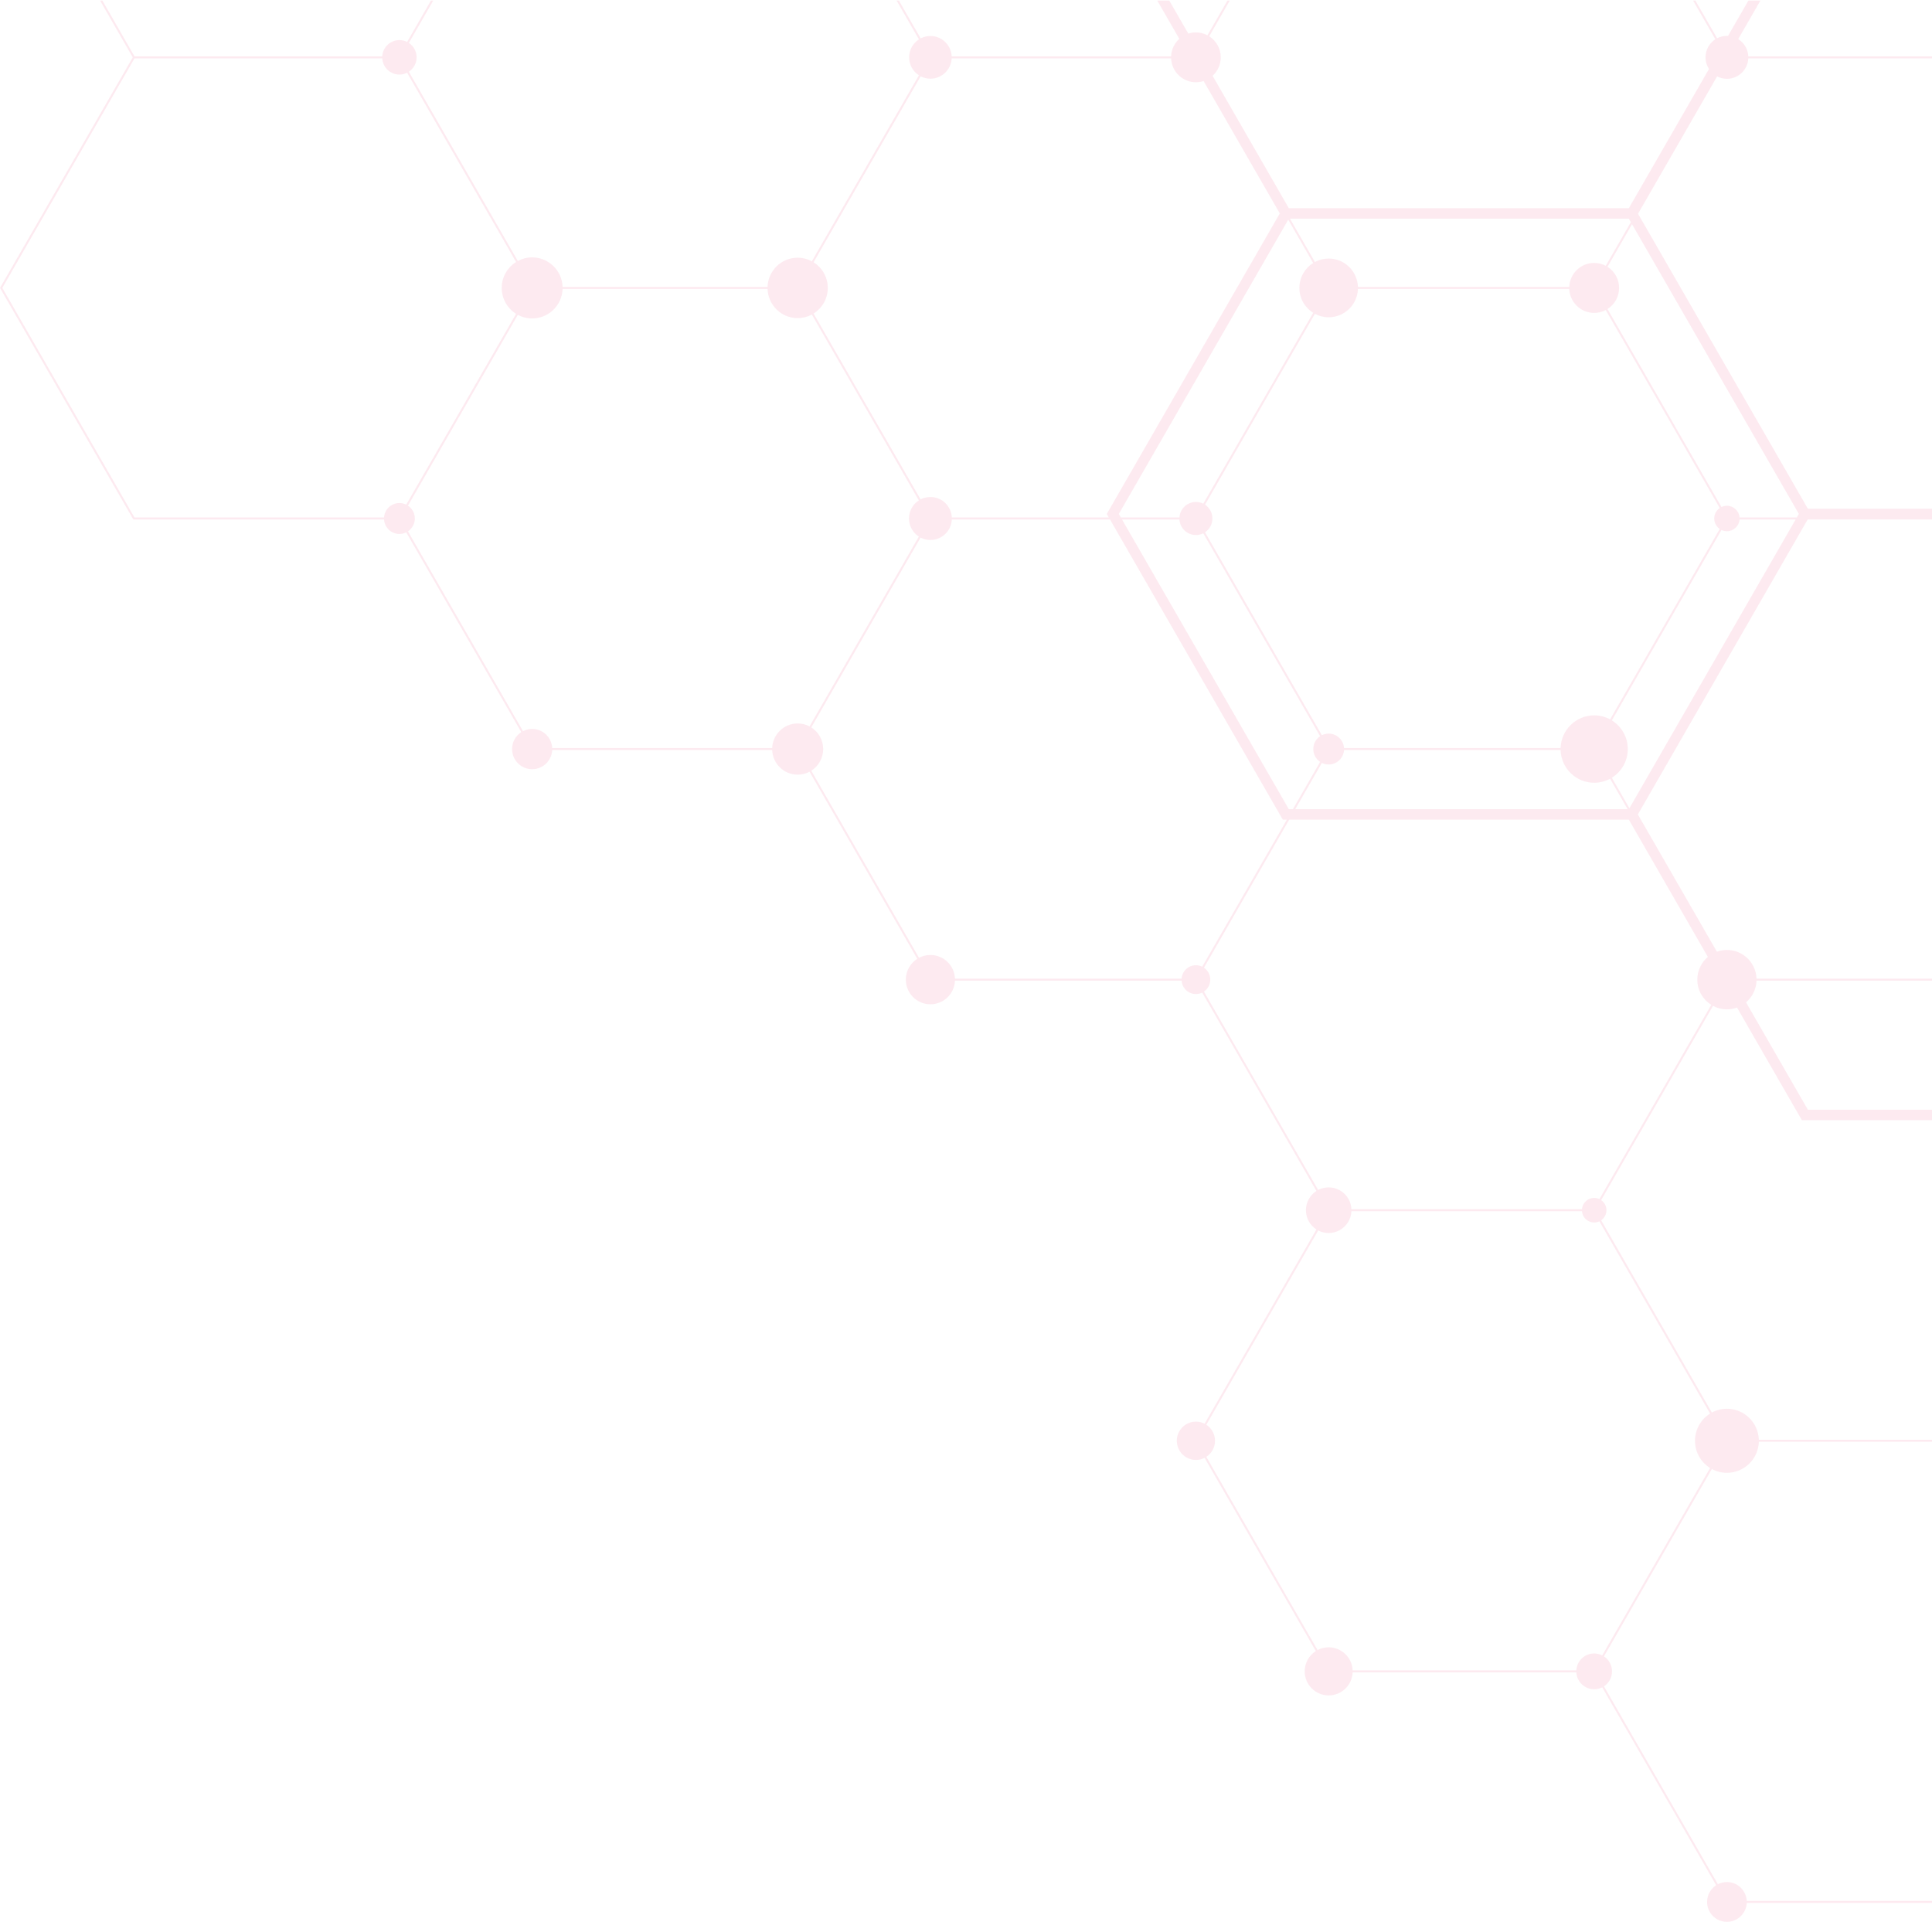 <svg width="599" height="596" viewBox="0 0 599 596" fill="none" xmlns="http://www.w3.org/2000/svg">
<path opacity="0.251" fill-rule="evenodd" clip-rule="evenodd" d="M535.418 583.494C538.713 583.494 541.401 586.088 541.563 589.353H599V589.972H541.563C541.401 593.238 538.713 595.837 535.418 595.837C532.019 595.837 529.266 593.073 529.266 589.663C529.266 587.491 530.386 585.581 532.078 584.481L496.756 523.134C496.007 523.514 495.159 523.728 494.261 523.728C491.307 523.728 488.892 521.41 488.731 518.49H419.373C419.211 522.464 415.946 525.636 411.943 525.636C407.837 525.636 404.51 522.298 404.51 518.179C404.51 515.53 405.886 513.204 407.96 511.881L373.476 451.984C372.669 452.398 371.755 452.631 370.785 452.631C367.512 452.631 364.861 449.974 364.861 446.695C364.861 443.413 367.512 440.753 370.785 440.753C371.755 440.753 372.668 440.987 373.476 441.401L408.151 381.172C406.189 379.916 404.888 377.714 404.888 375.204C404.888 372.699 406.189 370.497 408.151 369.24L372.739 307.736C372.148 308.024 371.486 308.188 370.785 308.188C368.43 308.188 366.503 306.351 366.344 304.031H296.08C295.919 308.109 292.572 311.364 288.467 311.364C284.259 311.364 280.847 307.942 280.847 303.722C280.847 301.005 282.262 298.619 284.393 297.264L250.996 239.255C249.895 239.839 248.642 240.169 247.311 240.169C243.043 240.169 239.567 236.783 239.404 232.544H171.21C171.048 235.848 168.328 238.479 164.992 238.479C161.552 238.479 158.768 235.682 158.768 232.233C158.768 230.032 159.901 228.101 161.615 226.988L125.953 165.048C125.315 165.366 124.596 165.544 123.836 165.544C121.296 165.544 119.223 163.565 119.064 161.059H41.337L0.091 89.415L0.002 89.261L41.158 17.778L31.025 0.174H31.742L41.695 17.467H118.513C118.674 14.659 120.995 12.431 123.836 12.431C124.695 12.431 125.508 12.635 126.227 12.999L133.61 0.174H134.326L126.764 13.31C128.21 14.265 129.165 15.91 129.165 17.778C129.165 19.643 128.21 21.286 126.764 22.241L151.511 65.226L160.544 80.911C161.869 80.202 163.383 79.797 164.992 79.797C170.1 79.797 174.26 83.87 174.425 88.952H237.976C238.141 83.922 242.256 79.9 247.311 79.9C248.901 79.9 250.399 80.299 251.708 81.001L274.45 41.502L284.903 23.347C283.08 22.168 281.873 20.113 281.873 17.778C281.873 15.441 283.081 13.387 284.905 12.211L277.977 0.174H278.693L285.441 11.899C286.348 11.43 287.376 11.163 288.467 11.163C292.007 11.163 294.898 13.959 295.06 17.467H363.09C363.176 15.315 364.138 13.39 365.63 12.04L358.798 0.174H362.523L368.425 10.424C369.168 10.183 369.961 10.055 370.785 10.055C372.078 10.055 373.295 10.373 374.365 10.937L380.561 0.174H381.276L374.901 11.249C377.055 12.618 378.487 15.029 378.487 17.778C378.487 20.047 377.51 22.088 375.954 23.501L399.59 64.551H505.008L529.853 21.401C529.176 20.357 528.782 19.113 528.782 17.778C528.782 15.426 529.998 13.361 531.835 12.176L524.928 0.174H525.643L532.372 11.864C533.284 11.39 534.32 11.121 535.418 11.121C535.535 11.121 535.651 11.125 535.766 11.13L542.074 0.174H545.799L538.92 12.123C540.719 13.248 541.943 15.212 542.047 17.467H599V18.09H542.047C541.883 21.62 538.976 24.43 535.418 24.43C534.321 24.43 533.286 24.164 532.374 23.69L507.857 66.268L534.156 111.944L560.51 157.716H599V160.439V160.953V161.059H560.45L534.156 206.729L507.801 252.503L532.303 295.058C533.276 294.708 534.325 294.516 535.418 294.516C540.383 294.516 544.428 298.47 544.594 303.408H599V304.031H544.594C544.505 306.727 543.262 309.13 541.341 310.756L560.51 344.051H599V347.284H558.648L538.551 312.378C537.573 312.735 536.518 312.929 535.418 312.929C533.856 312.929 532.386 312.537 531.097 311.848L508.278 351.482L496.423 372.071C497.414 372.761 498.063 373.908 498.063 375.204C498.063 376.506 497.414 377.653 496.423 378.34L521.938 422.655L530.738 437.939C532.132 437.188 533.726 436.763 535.418 436.763C540.782 436.763 545.148 441.041 545.314 446.38H599V447.003H545.314C545.151 452.341 540.784 456.622 535.418 456.622C533.726 456.622 532.132 456.196 530.738 455.445L508.278 494.453L497.292 513.534C498.8 514.526 499.794 516.235 499.794 518.179C499.794 520.122 498.8 521.832 497.292 522.822L532.613 584.171C533.454 583.739 534.408 583.494 535.418 583.494ZM251.533 238.947L284.929 296.952C285.987 296.397 287.191 296.08 288.467 296.08C292.571 296.08 295.917 299.333 296.08 303.408H366.345C366.504 301.089 368.431 299.256 370.785 299.256C371.485 299.256 372.147 299.419 372.736 299.707C372.736 299.707 372.736 299.707 372.738 299.707L398.984 254.121H397.723L344.145 161.059H295.104C294.942 164.593 292.032 167.411 288.467 167.411C287.368 167.411 286.331 167.143 285.417 166.667L261.327 208.509L251.532 225.522C253.751 226.928 255.222 229.41 255.222 232.233C255.222 235.06 253.751 237.541 251.533 238.947ZM533.188 157.497L507.741 113.296L497.854 96.126C496.781 96.69 495.558 97.013 494.261 97.013C490.094 97.013 486.698 93.705 486.537 89.571H421.017C420.857 94.456 416.855 98.367 411.943 98.367C410.4 98.367 408.947 97.982 407.673 97.298L384.802 137.023L373.608 156.47C374.989 157.388 375.9 158.962 375.9 160.75C375.9 162.539 374.989 164.112 373.608 165.028L398.463 208.198L409.829 227.942C410.467 227.624 411.184 227.447 411.943 227.447C414.477 227.447 416.547 229.426 416.707 231.924H483.849C484.012 226.296 488.611 221.787 494.261 221.787C496.047 221.787 497.729 222.239 499.2 223.034L494.082 231.924H494.083L499.2 223.034L521.401 184.474L533.188 164C532.158 163.289 531.481 162.097 531.481 160.75C531.481 159.402 532.158 158.21 533.188 157.497ZM494.261 242.679C488.611 242.679 484.012 238.171 483.849 232.544H416.707C416.548 235.045 414.477 237.02 411.943 237.02C411.184 237.02 410.467 236.844 409.829 236.527L401.563 250.884H504.64L499.2 241.433C497.729 242.227 496.047 242.679 494.261 242.679ZM409.293 236.215C408.013 235.358 407.169 233.894 407.169 232.233C407.169 230.575 408.013 229.111 409.293 228.252L384.267 184.785L373.071 165.341C372.383 165.683 371.607 165.879 370.785 165.879C368.064 165.879 365.839 163.748 365.68 161.059H347.873L399.59 250.884H400.848L409.293 236.215ZM126.226 22.556C125.507 22.918 124.695 23.122 123.836 23.122C120.996 23.122 118.676 20.896 118.513 18.09H41.695L0.716 89.261L41.695 160.439H119.064C119.223 157.937 121.296 155.956 123.836 155.956C124.595 155.956 125.314 156.132 125.953 156.45L150.976 112.988L160.006 97.302C157.334 95.63 155.555 92.656 155.555 89.266C155.555 85.873 157.334 82.896 160.007 81.224L126.226 22.556ZM247.311 98.627C242.252 98.627 238.136 94.599 237.976 89.571H174.425C174.263 94.657 170.103 98.73 164.992 98.73C163.383 98.73 161.868 98.326 160.543 97.611L137.853 137.023L126.489 156.762C127.771 157.622 128.617 159.087 128.617 160.75C128.617 162.414 127.772 163.879 126.489 164.738L162.15 226.678C163.002 226.239 163.968 225.992 164.992 225.992C168.328 225.992 171.048 228.617 171.21 231.924H239.404C239.567 227.688 243.043 224.3 247.311 224.3C248.642 224.3 249.895 224.628 250.995 225.209L274.45 184.474L284.881 166.357C283.042 165.173 281.823 163.103 281.823 160.75C281.823 158.395 283.042 156.325 284.88 155.142L260.791 113.296L251.709 97.525C250.399 98.228 248.901 98.627 247.311 98.627ZM373.162 25.124C372.414 25.368 371.615 25.499 370.785 25.499C366.638 25.499 363.255 22.211 363.09 18.09H295.06C294.896 21.598 292.006 24.394 288.467 24.394C287.375 24.394 286.347 24.128 285.441 23.657L252.245 81.312C254.887 82.967 256.647 85.908 256.647 89.266C256.647 92.617 254.887 95.561 252.246 97.213L274.987 136.712L285.416 154.829C286.331 154.355 287.368 154.086 288.467 154.086C292.032 154.086 294.942 156.901 295.104 160.439H343.789L343.152 159.334L396.792 66.172L373.162 25.124ZM399.407 68.109L346.882 159.334L347.517 160.439H365.68C365.839 157.75 368.064 155.62 370.785 155.62C371.607 155.62 372.383 155.815 373.07 156.159L397.925 112.988L407.136 96.988C404.57 95.382 402.864 92.525 402.864 89.266C402.864 86.005 404.571 83.146 407.137 81.539L399.407 68.109ZM505.008 67.79H399.938L407.675 81.227C408.948 80.547 410.4 80.16 411.943 80.16C416.852 80.16 420.852 84.065 421.017 88.952H486.538C486.702 84.815 490.096 81.515 494.261 81.515C495.558 81.515 496.78 81.835 497.853 82.401L494.082 88.952H494.083L497.853 82.401L505.636 68.882L505.008 67.79ZM557.716 159.335L557.717 159.334L558.648 157.716L557.716 159.332L531.363 113.563L505.994 69.504L498.39 82.713C500.551 84.086 501.987 86.507 501.987 89.266C501.987 92.019 500.552 94.439 498.391 95.812L521.938 136.712L533.724 157.186C534.238 156.94 534.811 156.802 535.418 156.802C537.49 156.802 539.184 158.407 539.342 160.439H557.079L557.716 159.332V159.335ZM531.363 205.109L556.722 161.059H539.342C539.184 163.092 537.49 164.697 535.418 164.697C534.811 164.697 534.238 164.56 533.724 164.313L508.278 208.509L499.737 223.345C502.702 225.187 504.678 228.478 504.678 232.233C504.678 235.99 502.702 239.28 499.737 241.121L505.183 250.581L531.363 205.109ZM521.401 327.446L530.561 311.536C527.965 309.91 526.237 307.018 526.237 303.722C526.237 300.895 527.509 298.364 529.509 296.674L505.009 254.121H399.7L384.802 279.996L373.274 300.02C374.458 300.821 375.238 302.18 375.238 303.722C375.238 305.26 374.458 306.62 373.274 307.422L408.686 368.93C409.66 368.42 410.768 368.131 411.943 368.131C415.734 368.131 418.829 371.133 418.991 374.896H490.472C490.629 372.937 492.264 371.393 494.261 371.393C494.843 371.393 495.395 371.526 495.887 371.761L494.082 374.896H494.083L495.887 371.761L521.401 327.446ZM530.2 455.133C527.388 453.381 525.517 450.254 525.517 446.695C525.517 443.132 527.388 440.005 530.2 438.252L535.059 446.694L535.061 446.695L535.059 446.692V446.694L530.2 438.252L507.741 399.242L495.887 378.652C495.395 378.887 494.843 379.019 494.261 379.019C492.264 379.019 490.629 377.475 490.472 375.517H418.991C418.829 379.279 415.734 382.279 411.943 382.279C410.768 382.279 409.66 381.993 408.686 381.483L374.011 441.713C375.634 442.772 376.706 444.608 376.706 446.695C376.706 448.779 375.632 450.615 374.01 451.674L408.494 511.569C409.526 511.029 410.698 510.72 411.943 510.72C415.946 510.72 419.211 513.895 419.373 517.868H488.731C488.892 514.946 491.307 512.628 494.261 512.628C495.159 512.628 496.007 512.843 496.756 513.224L494.082 517.868H494.083L496.756 513.224L530.2 455.133Z" fill="#f9aec5"/>
</svg>
